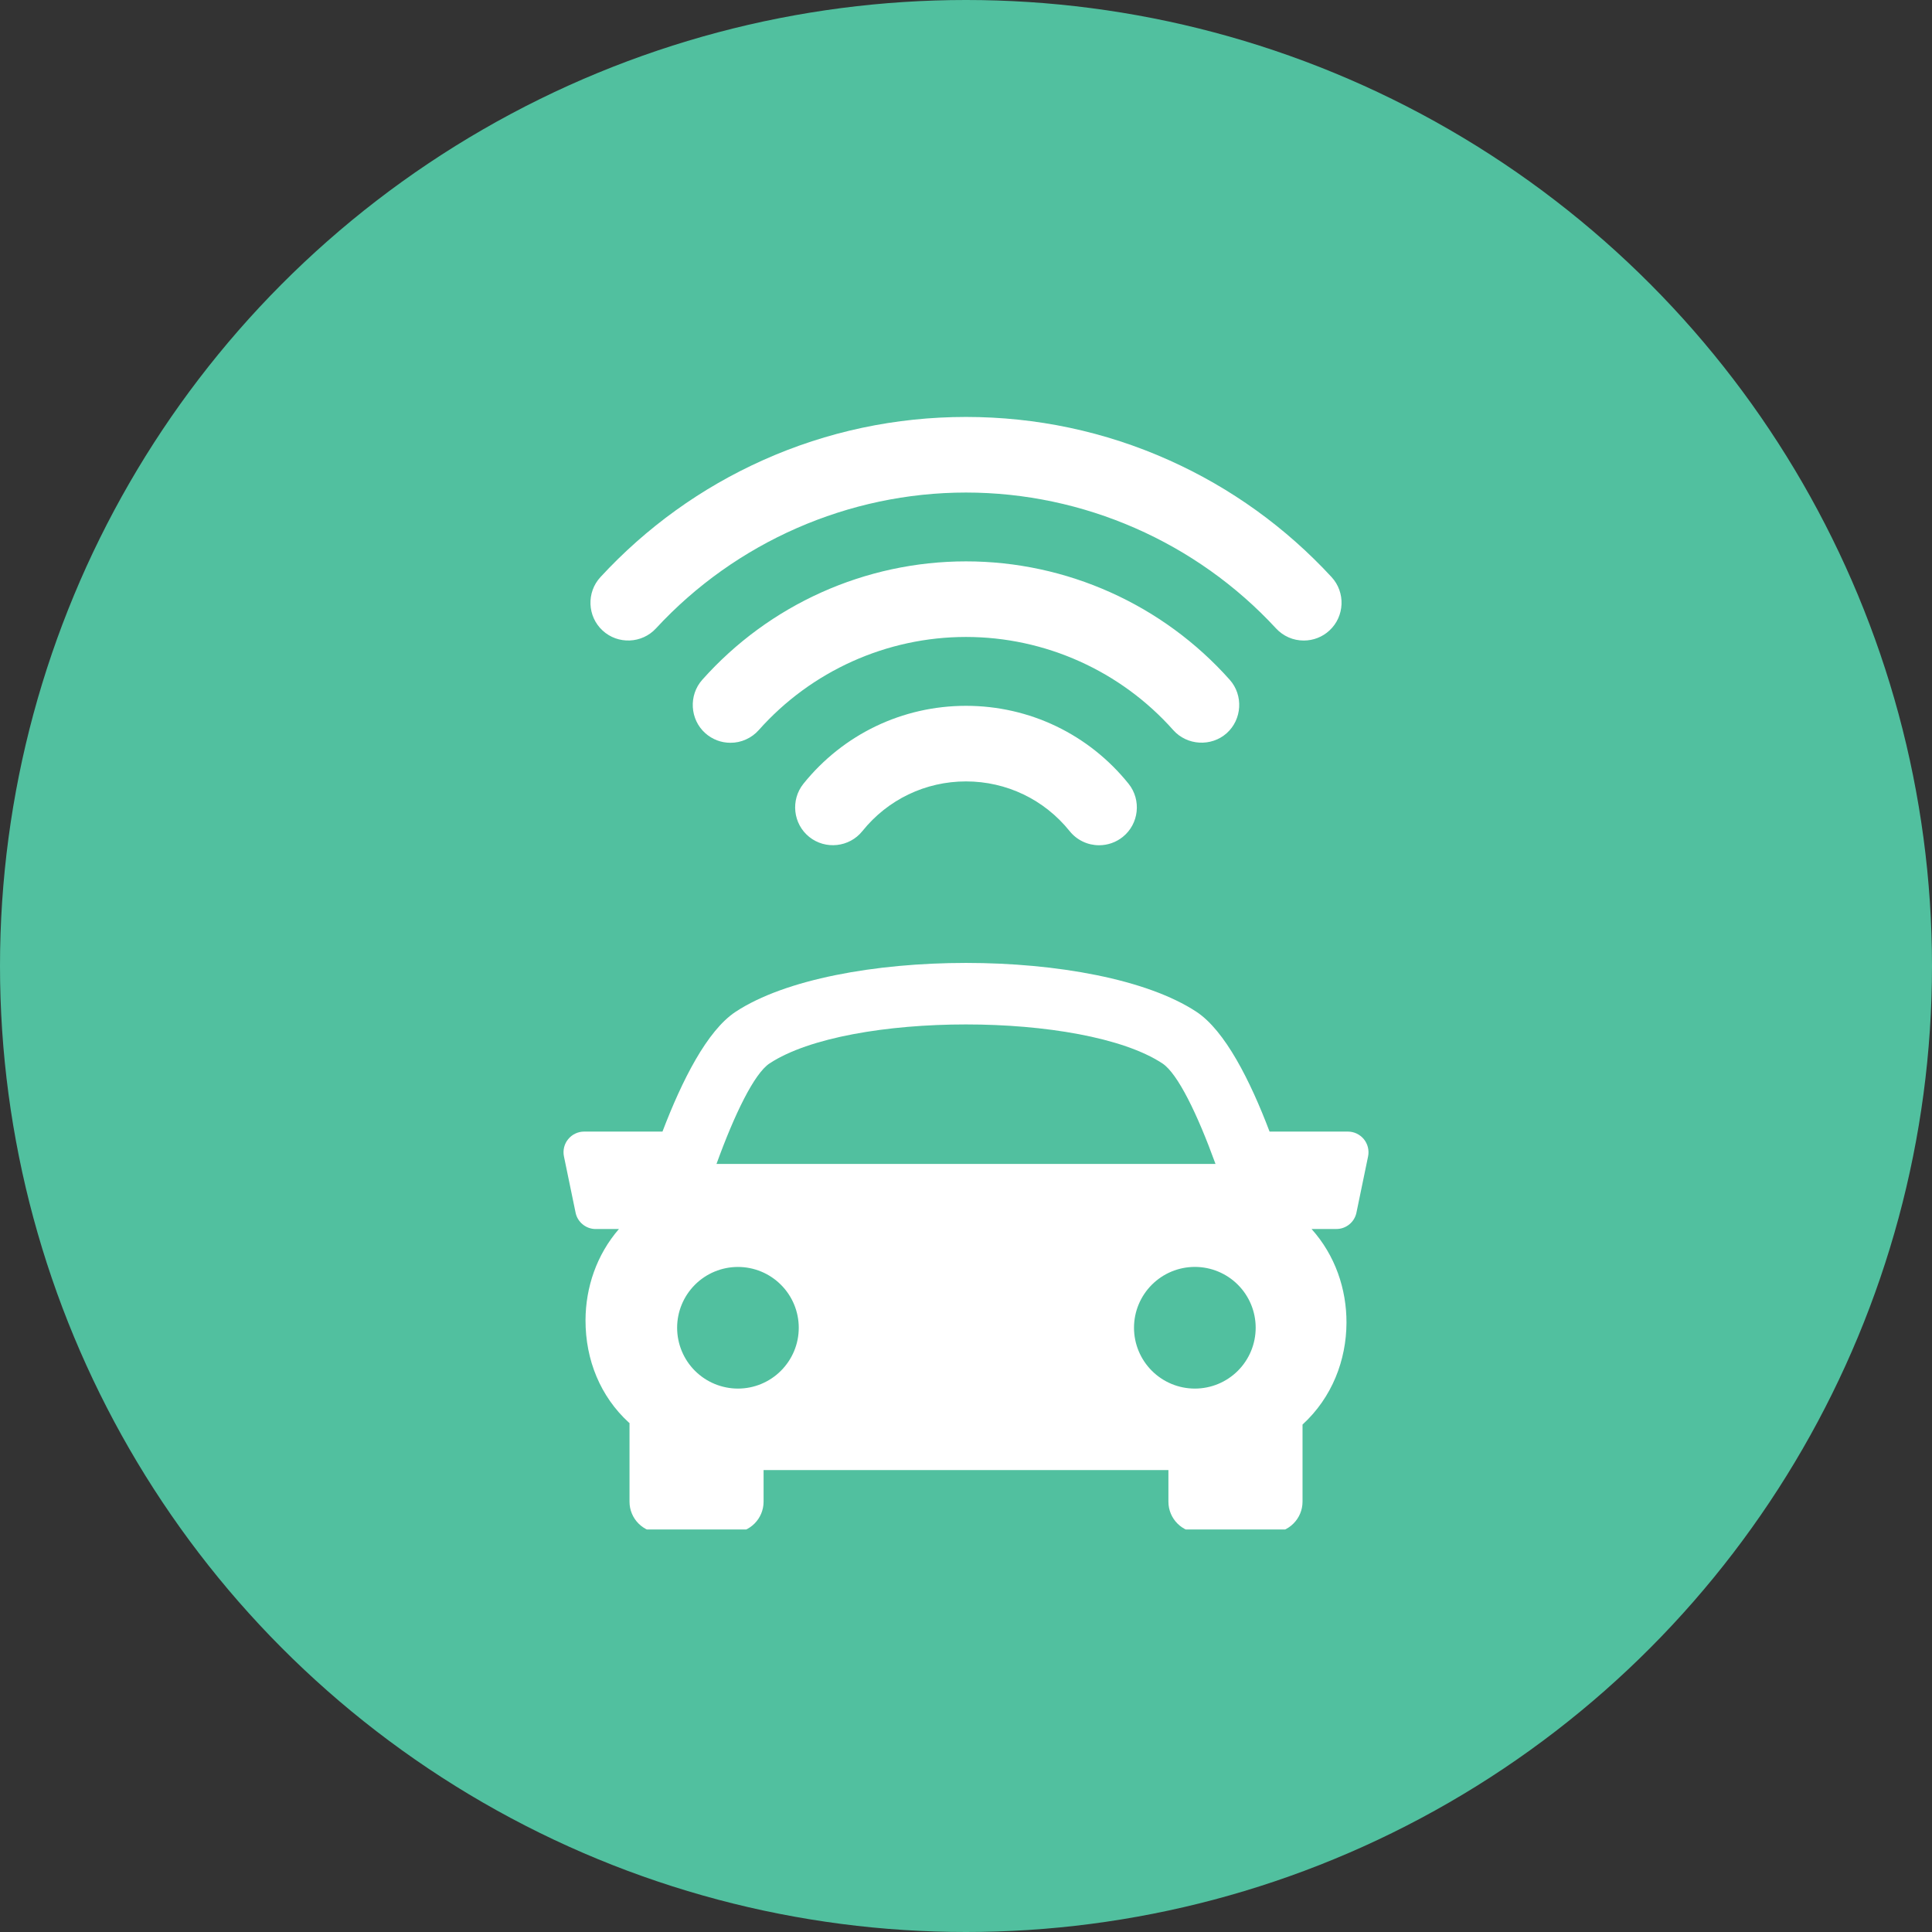 <svg width="48" height="48" viewBox="0 0 48 48" fill="none" xmlns="http://www.w3.org/2000/svg">
<rect x="0" y="0" width="48" height="48" fill="#333333" stroke="none"/>
<circle cx="24" cy="24" r="24" fill="#51C09F"/>
<g clip-path="url(#clip0_12754_106888)">
<path d="M33.885 28.303C33.837 28.244 33.776 28.197 33.708 28.164C33.639 28.131 33.564 28.114 33.488 28.114H31.542C31.061 26.847 30.436 25.606 29.724 25.137C27.264 23.519 20.737 23.519 18.277 25.137C17.565 25.606 16.942 26.849 16.459 28.114H14.512C14.436 28.114 14.361 28.131 14.293 28.164C14.224 28.196 14.164 28.244 14.116 28.303C14.067 28.362 14.033 28.431 14.015 28.505C13.997 28.579 13.996 28.656 14.011 28.73L14.3 30.127C14.323 30.242 14.386 30.346 14.478 30.42C14.569 30.495 14.683 30.535 14.801 30.535H15.377C14.821 31.177 14.551 31.986 14.547 32.795C14.544 33.795 14.923 34.698 15.617 35.337C15.625 35.344 15.632 35.348 15.64 35.355V37.309C15.64 37.733 15.984 38.078 16.408 38.078H18.203C18.627 38.078 18.971 37.733 18.971 37.309V36.524H29.029V37.309C29.029 37.733 29.373 38.078 29.797 38.078H31.592C32.015 38.078 32.361 37.733 32.361 37.309V35.393C33.097 34.719 33.449 33.791 33.453 32.865C33.456 32.028 33.174 31.19 32.585 30.534H33.2C33.318 30.535 33.432 30.494 33.524 30.419C33.615 30.345 33.678 30.241 33.701 30.125L33.99 28.729C34.005 28.655 34.003 28.578 33.985 28.504C33.967 28.431 33.933 28.362 33.885 28.303ZM19.12 26.42C21.081 25.129 26.919 25.129 28.879 26.42C29.26 26.67 29.75 27.68 30.199 28.918H17.801C18.249 27.681 18.739 26.671 19.12 26.42ZM16.823 32.987C16.823 32.587 16.982 32.203 17.266 31.919C17.549 31.636 17.933 31.477 18.334 31.477C18.735 31.477 19.119 31.636 19.402 31.92C19.686 32.203 19.845 32.587 19.845 32.988C19.845 33.187 19.806 33.383 19.73 33.566C19.654 33.749 19.542 33.916 19.402 34.056C19.262 34.197 19.095 34.308 18.912 34.384C18.729 34.46 18.532 34.499 18.334 34.499C18.135 34.499 17.939 34.459 17.756 34.384C17.572 34.308 17.406 34.196 17.265 34.056C16.982 33.773 16.823 33.388 16.823 32.987ZM29.686 34.499C29.285 34.499 28.901 34.34 28.617 34.056C28.334 33.773 28.174 33.388 28.174 32.987C28.174 32.586 28.334 32.202 28.617 31.919C28.901 31.635 29.285 31.476 29.686 31.476C30.087 31.476 30.471 31.635 30.755 31.919C31.038 32.202 31.197 32.586 31.197 32.987C31.197 33.388 31.038 33.773 30.755 34.056C30.471 34.34 30.087 34.499 29.686 34.499Z" fill="white"/>
<path fill-rule="evenodd" clip-rule="evenodd" d="M14.971 15.665C14.591 15.315 14.567 14.718 14.918 14.338C16.057 13.104 17.424 12.118 18.958 11.432C20.55 10.719 22.256 10.359 24 10.359C25.744 10.359 27.45 10.719 29.042 11.432C30.576 12.118 31.943 13.103 33.083 14.338C33.433 14.718 33.409 15.315 33.029 15.665C32.856 15.826 32.628 15.914 32.392 15.914C32.263 15.914 32.134 15.888 32.016 15.836C31.897 15.784 31.79 15.707 31.702 15.612C29.724 13.469 26.917 12.237 24 12.237C21.083 12.237 18.276 13.469 16.298 15.612C15.948 15.992 15.35 16.016 14.971 15.665ZM26.575 20.649C25.944 19.864 25.007 19.414 24 19.414C22.993 19.414 22.056 19.864 21.425 20.649C21.102 21.052 20.508 21.116 20.105 20.793C19.702 20.469 19.638 19.875 19.961 19.472C20.95 18.243 22.422 17.536 24 17.536C25.578 17.536 27.05 18.243 28.039 19.472C28.362 19.875 28.298 20.469 27.895 20.793C27.728 20.927 27.521 21 27.307 21C27.166 21 27.028 20.969 26.901 20.908C26.774 20.847 26.663 20.759 26.575 20.649ZM29.15 18.14C29.491 18.523 30.093 18.558 30.476 18.217C30.859 17.876 30.895 17.275 30.554 16.891C28.891 15.021 26.502 13.947 24 13.947C21.497 13.947 19.109 15.021 17.446 16.891C17.105 17.275 17.14 17.876 17.524 18.217C17.696 18.37 17.918 18.455 18.148 18.454C18.28 18.455 18.412 18.427 18.532 18.372C18.654 18.318 18.762 18.239 18.85 18.14C20.156 16.67 22.033 15.825 24 15.825C25.966 15.825 27.844 16.67 29.15 18.14Z" fill="white"/>
</g>
<defs>
<clipPath id="clip0_12754_106888">
<rect width="28" height="28" fill="white" transform="translate(10 10)"/>
</clipPath>
</defs>
</svg>
